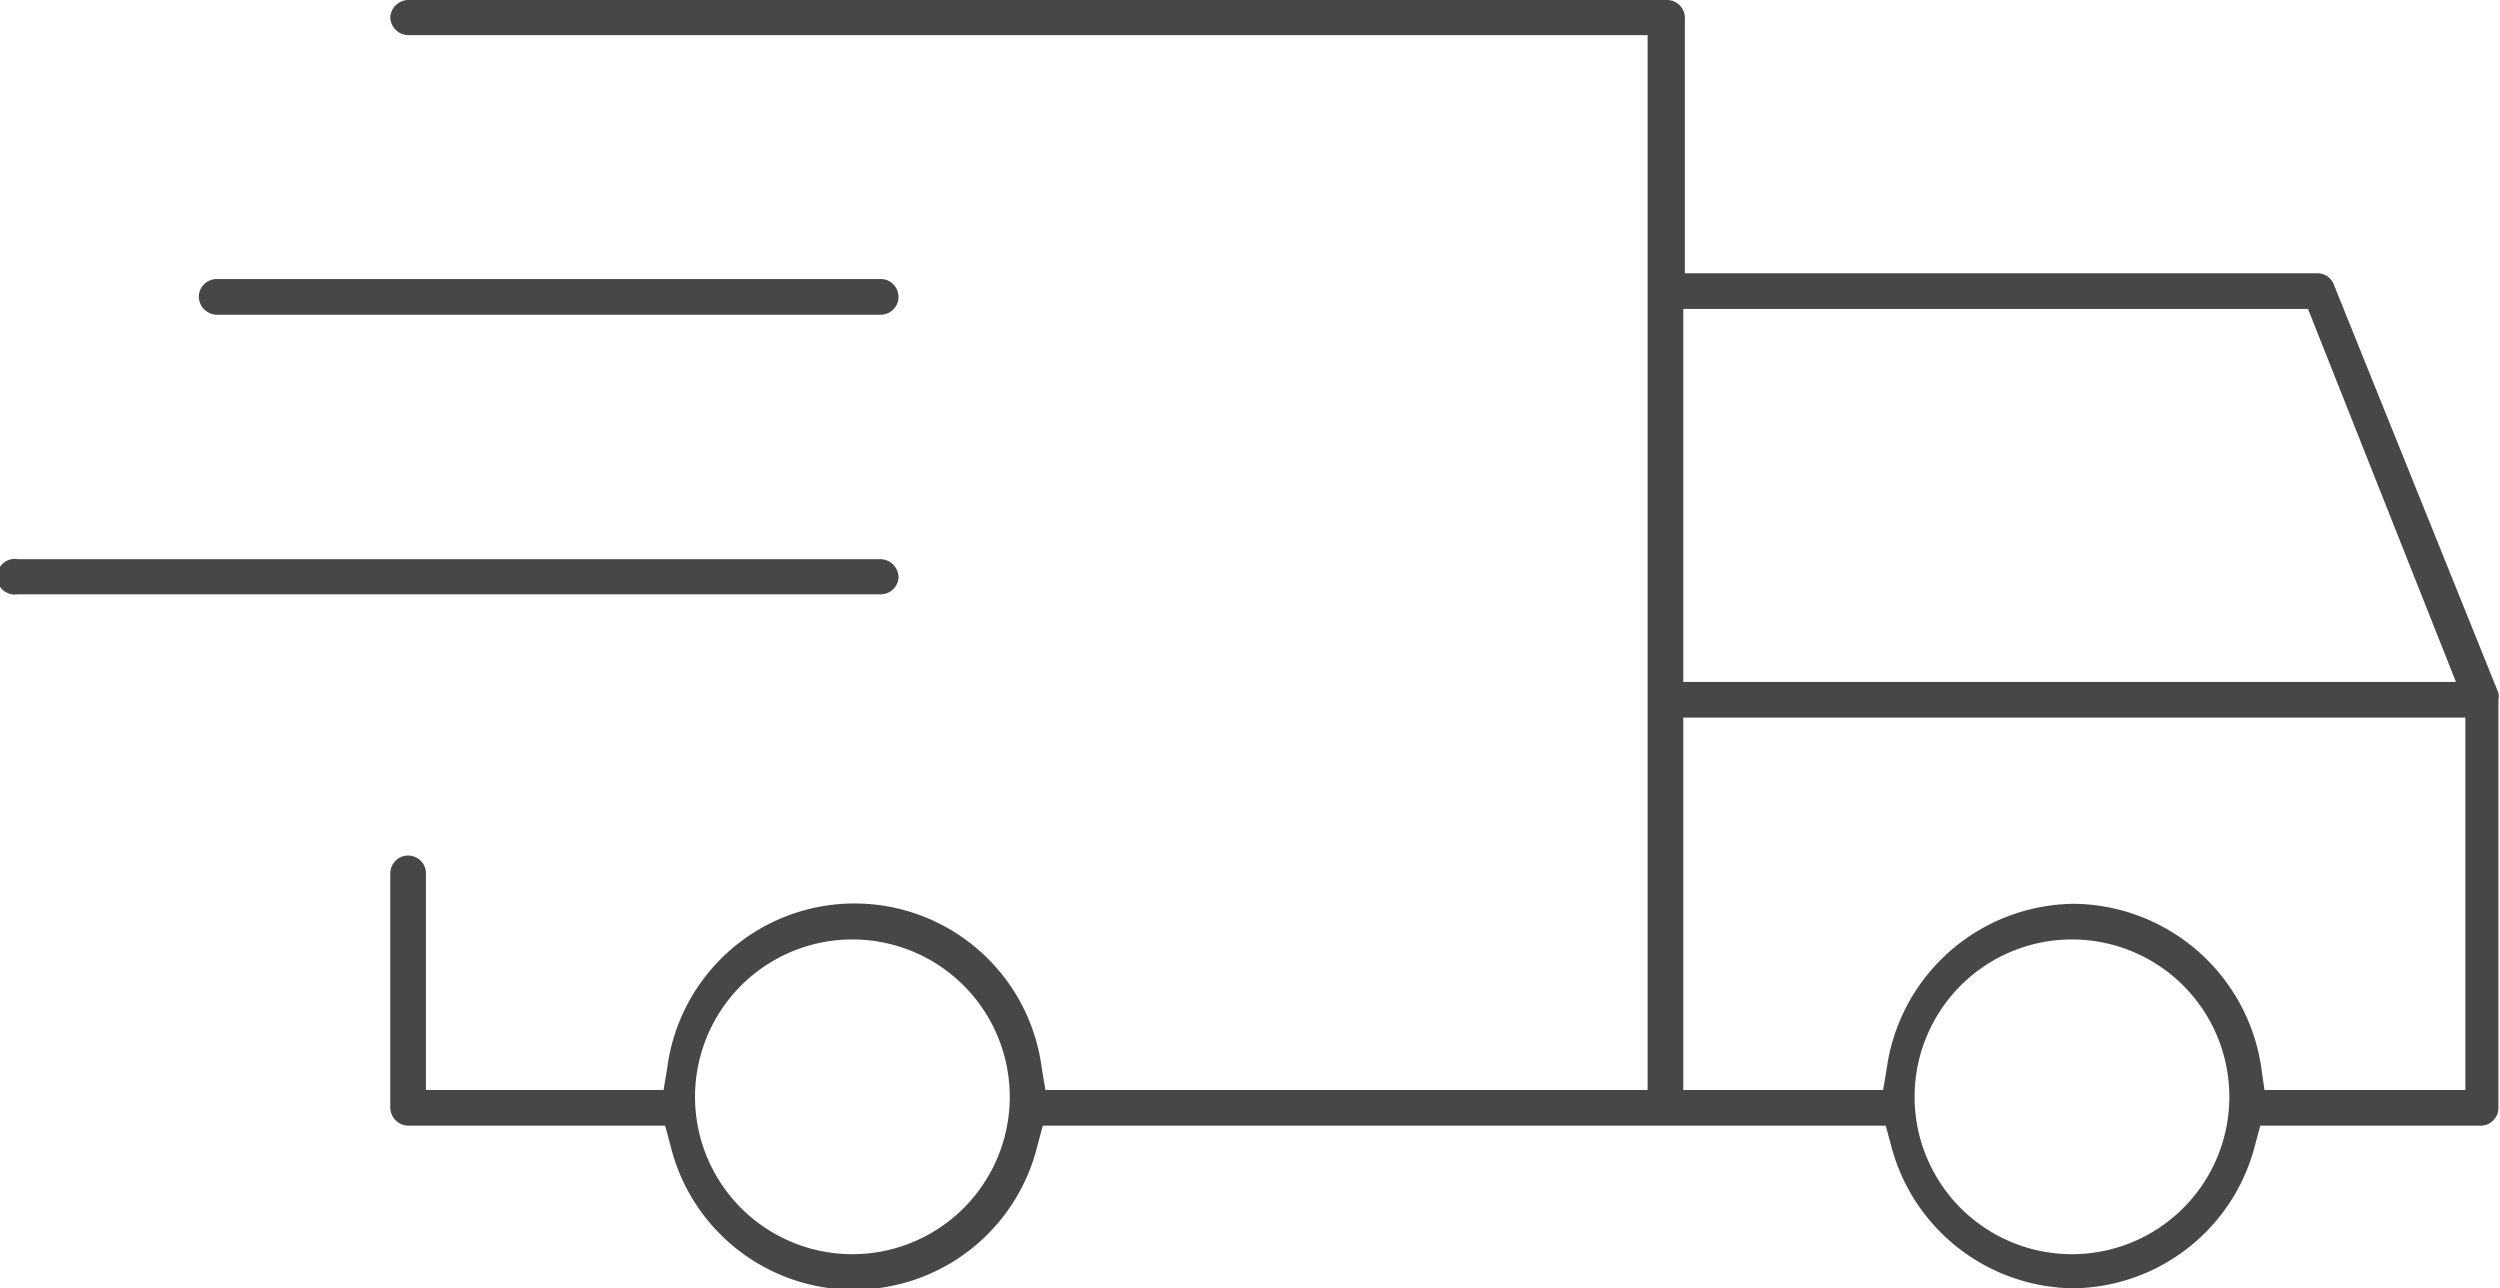 <svg xmlns="http://www.w3.org/2000/svg" viewBox="0 0 47.66 24.56"><defs><style>.cls-1{fill:#474747;}</style></defs><g id="Layer_2" data-name="Layer 2"><g id="ΦΙΛΤΡΑ"><path class="cls-1" d="M39.54,24.56a3.63,3.63,0,0,1-3.49-2.73l-.1-.37H19.88l-.1.37a3.6,3.6,0,0,1-7,0l-.1-.37H7.78a.35.35,0,0,1-.34-.34V16.65a.35.35,0,0,1,.1-.24.33.33,0,0,1,.24-.1.34.34,0,0,1,.34.34v4.13h4.53l.07-.42a3.6,3.6,0,0,1,7.14,0l.07.42H31.41V.67H7.78A.35.35,0,0,1,7.44.33.35.35,0,0,1,7.78,0h24a.34.34,0,0,1,.34.34V5.21H44.18a.33.33,0,0,1,.31.21l3.14,7.79a.27.27,0,0,1,0,.12v7.8a.34.34,0,0,1-.34.33h-4.2l-.1.37A3.62,3.62,0,0,1,39.54,24.56Zm-.08-6.65a3,3,0,1,0,.08,0h-.08Zm-23.25,0a3,3,0,1,0,.08,0h-.08Zm23.33-.68a3.65,3.65,0,0,1,3.57,3.13l.06.42H47v-7.1H32.09v7.1H35.9l.07-.42A3.64,3.64,0,0,1,39.54,17.23ZM32.09,13H46.82L44,5.89H32.09ZM.34,11.33a.34.34,0,1,1,0-.67H16.78a.35.35,0,0,1,.35.34.34.34,0,0,1-.34.33ZM4.13,6a.35.35,0,0,1-.34-.34.34.34,0,0,1,.34-.34H16.78a.33.33,0,0,1,.25.1.34.34,0,0,1-.24.58Z"/></g></g></svg>